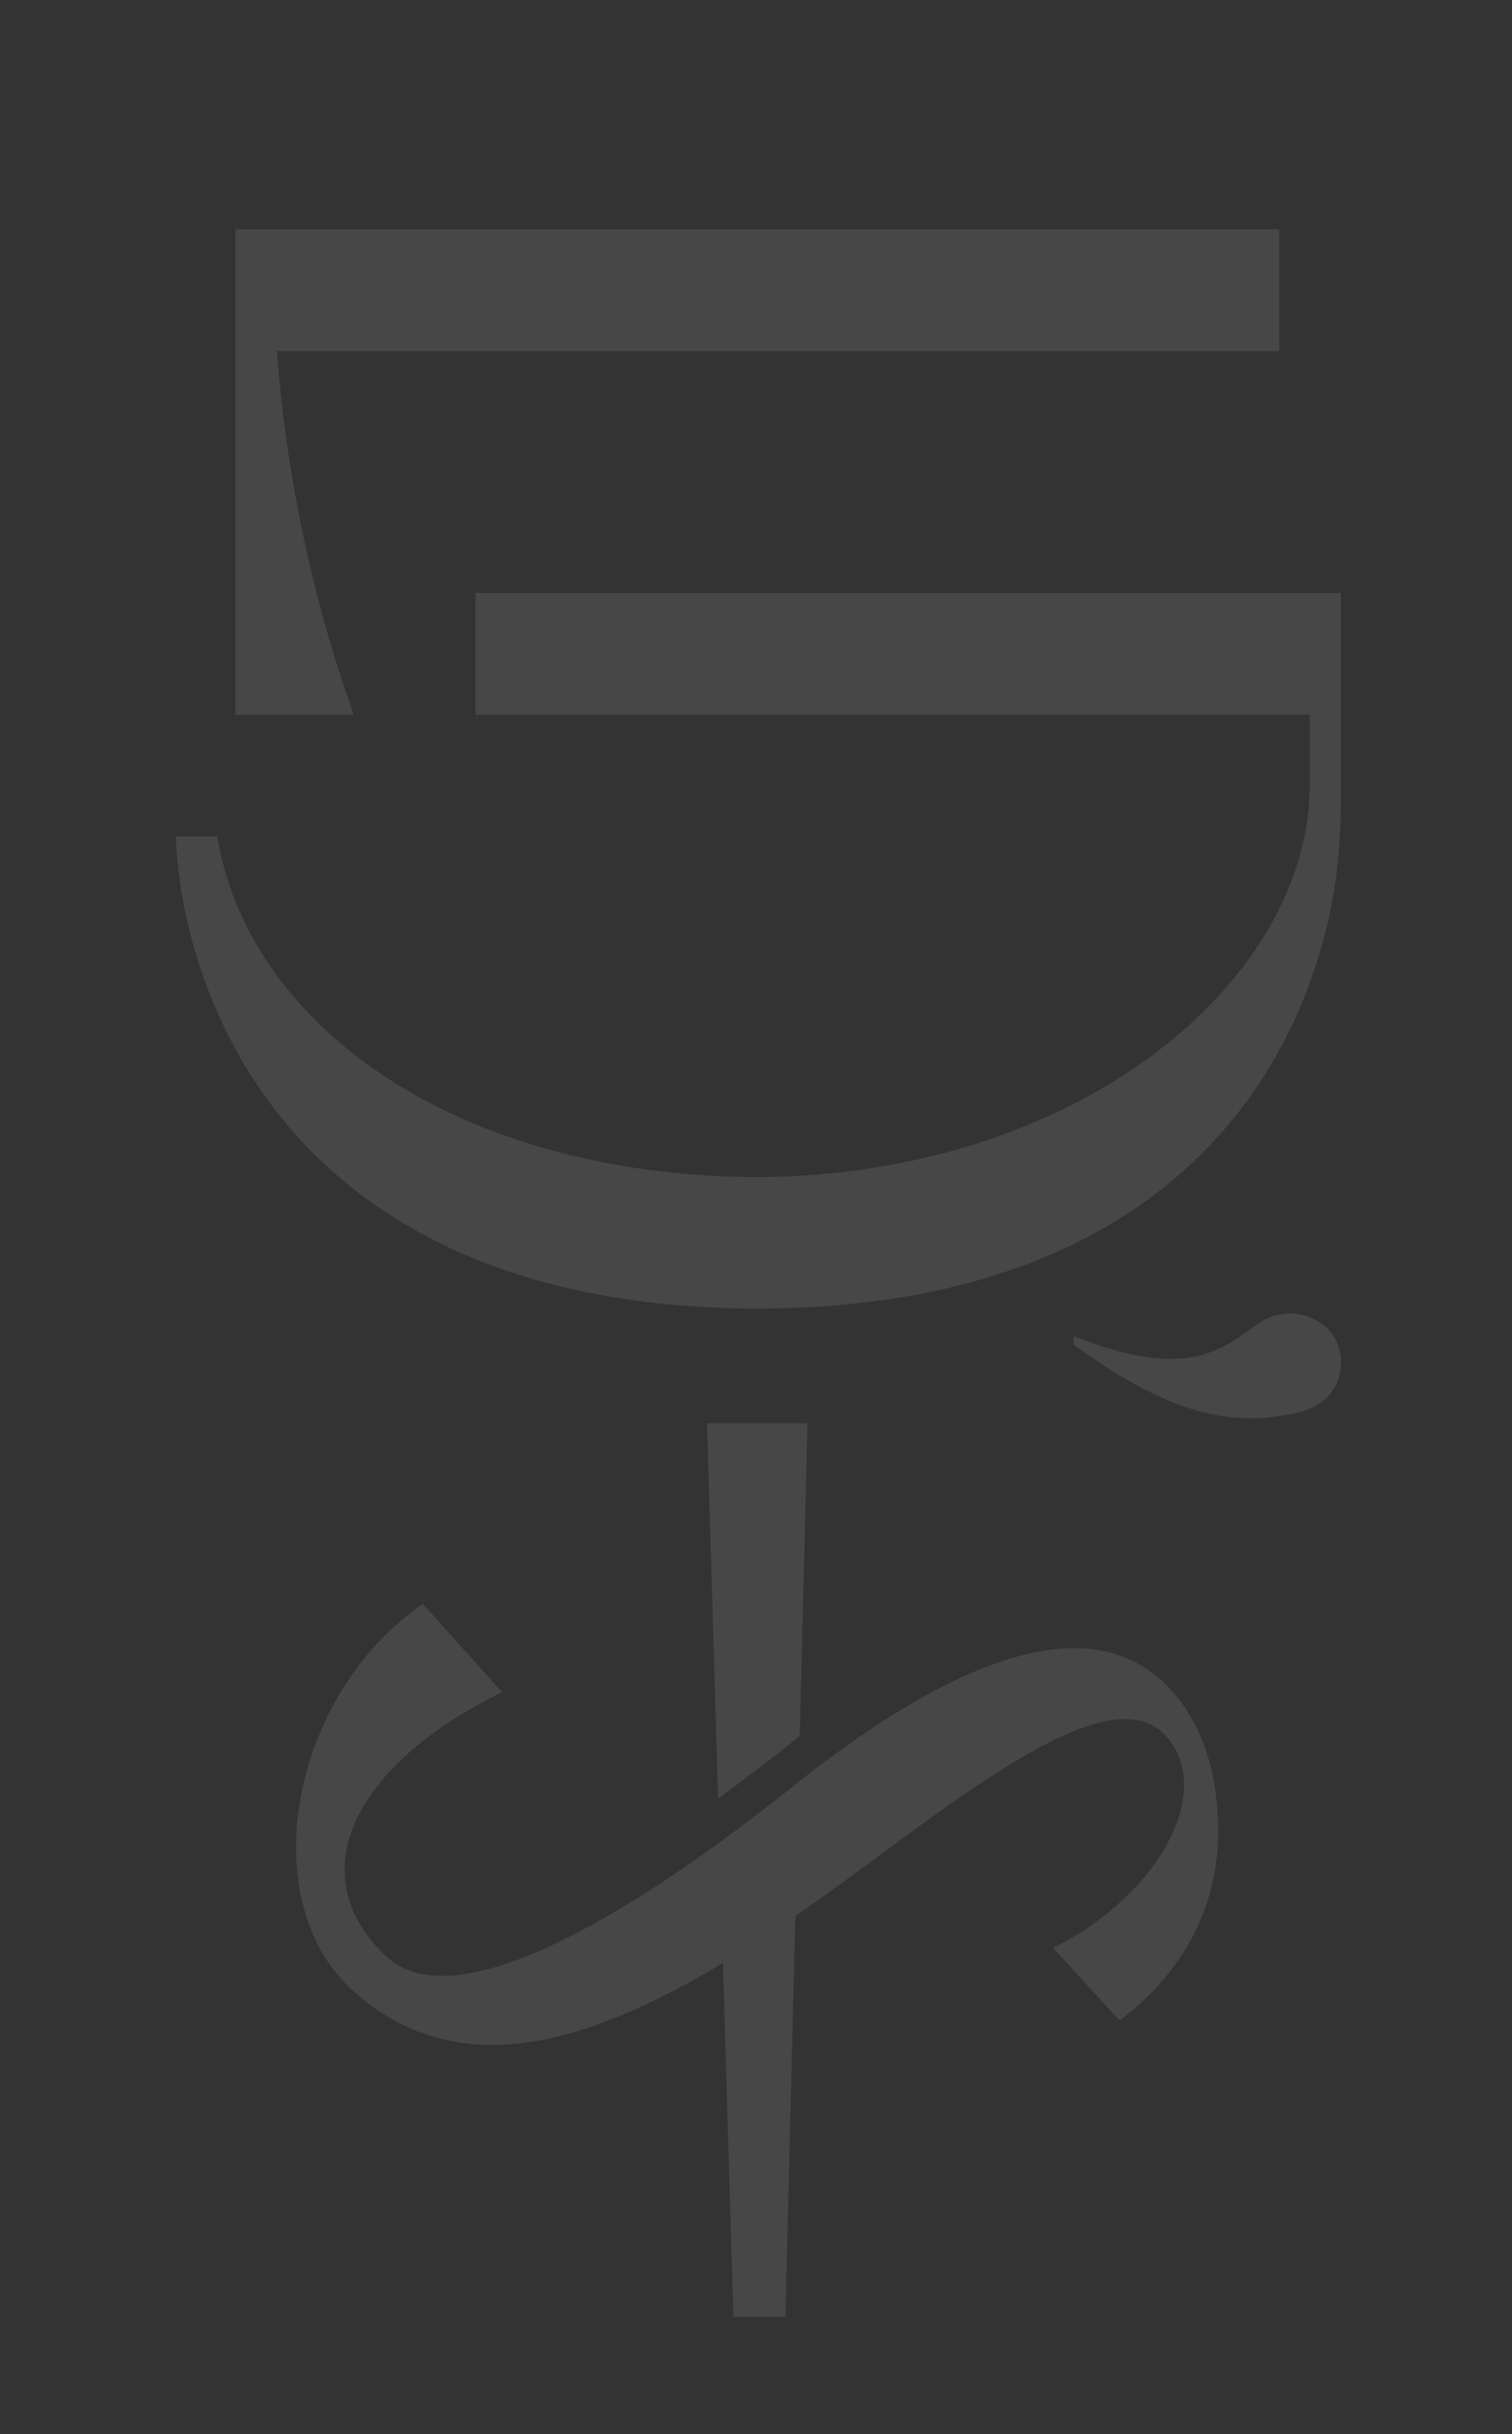 <svg width="82" height="132" viewBox="0 0 82 132" fill="none" xmlns="http://www.w3.org/2000/svg">
<rect x="0" y="0" width="82" height="132" fill="#333333" stroke="none"/>
<g opacity="0.1">
<path d="M25.792 32.154V38.758H71.028V42.566C71.028 53.145 58.577 63.751 41.045 63.831C24.93 63.758 13.518 55.77 11.78 45.362H9.528C9.612 46.868 9.79 48.362 10.124 49.834C12.573 60.576 21.259 70.92 41.091 70.962C60.923 70.92 69.609 60.576 72.053 49.834C72.547 47.664 72.718 45.438 72.718 43.211V32.158H25.792V32.154Z" fill="white"/>
<path d="M69.377 12.438V19.041H15.025C15.477 25.364 16.832 32.154 19.182 38.758H12.767V12.438H69.377Z" fill="white"/>
<path d="M68.527 71.602C70.174 70.631 72.566 71.606 72.71 73.612C72.817 75.088 72.016 76.252 70.231 76.632C66.902 77.341 63.649 76.863 58.227 72.918V72.456C65.042 75.164 66.614 72.729 68.527 71.606" fill="white"/>
<path d="M43.138 94.323C43.213 94.262 43.293 94.202 43.373 94.141L43.794 77.174H38.343L38.943 97.528C40.37 96.493 41.782 95.412 43.138 94.327" fill="white"/>
<path d="M63.212 91.334C58.349 86.543 49.876 91.406 43.137 96.766C35.01 103.271 24.801 109.776 20.91 106.059C16.256 101.625 19.175 95.692 27.231 91.763L22.926 86.972C15.701 91.975 13.758 103.055 19.107 107.918C24.695 112.989 31.73 110.945 39.208 106.438L39.774 125.647H42.594L43.133 103.893C44.61 102.88 46.095 101.803 47.587 100.696C54.948 95.192 60.714 91.403 63.216 94.118C65.995 97.191 62.662 102.911 57.104 105.627L60.714 109.56C64.188 106.988 66.063 103.339 66.063 99.338C66.063 96.337 65.3 93.405 63.216 91.33" fill="white"/>
</g>
</svg>
